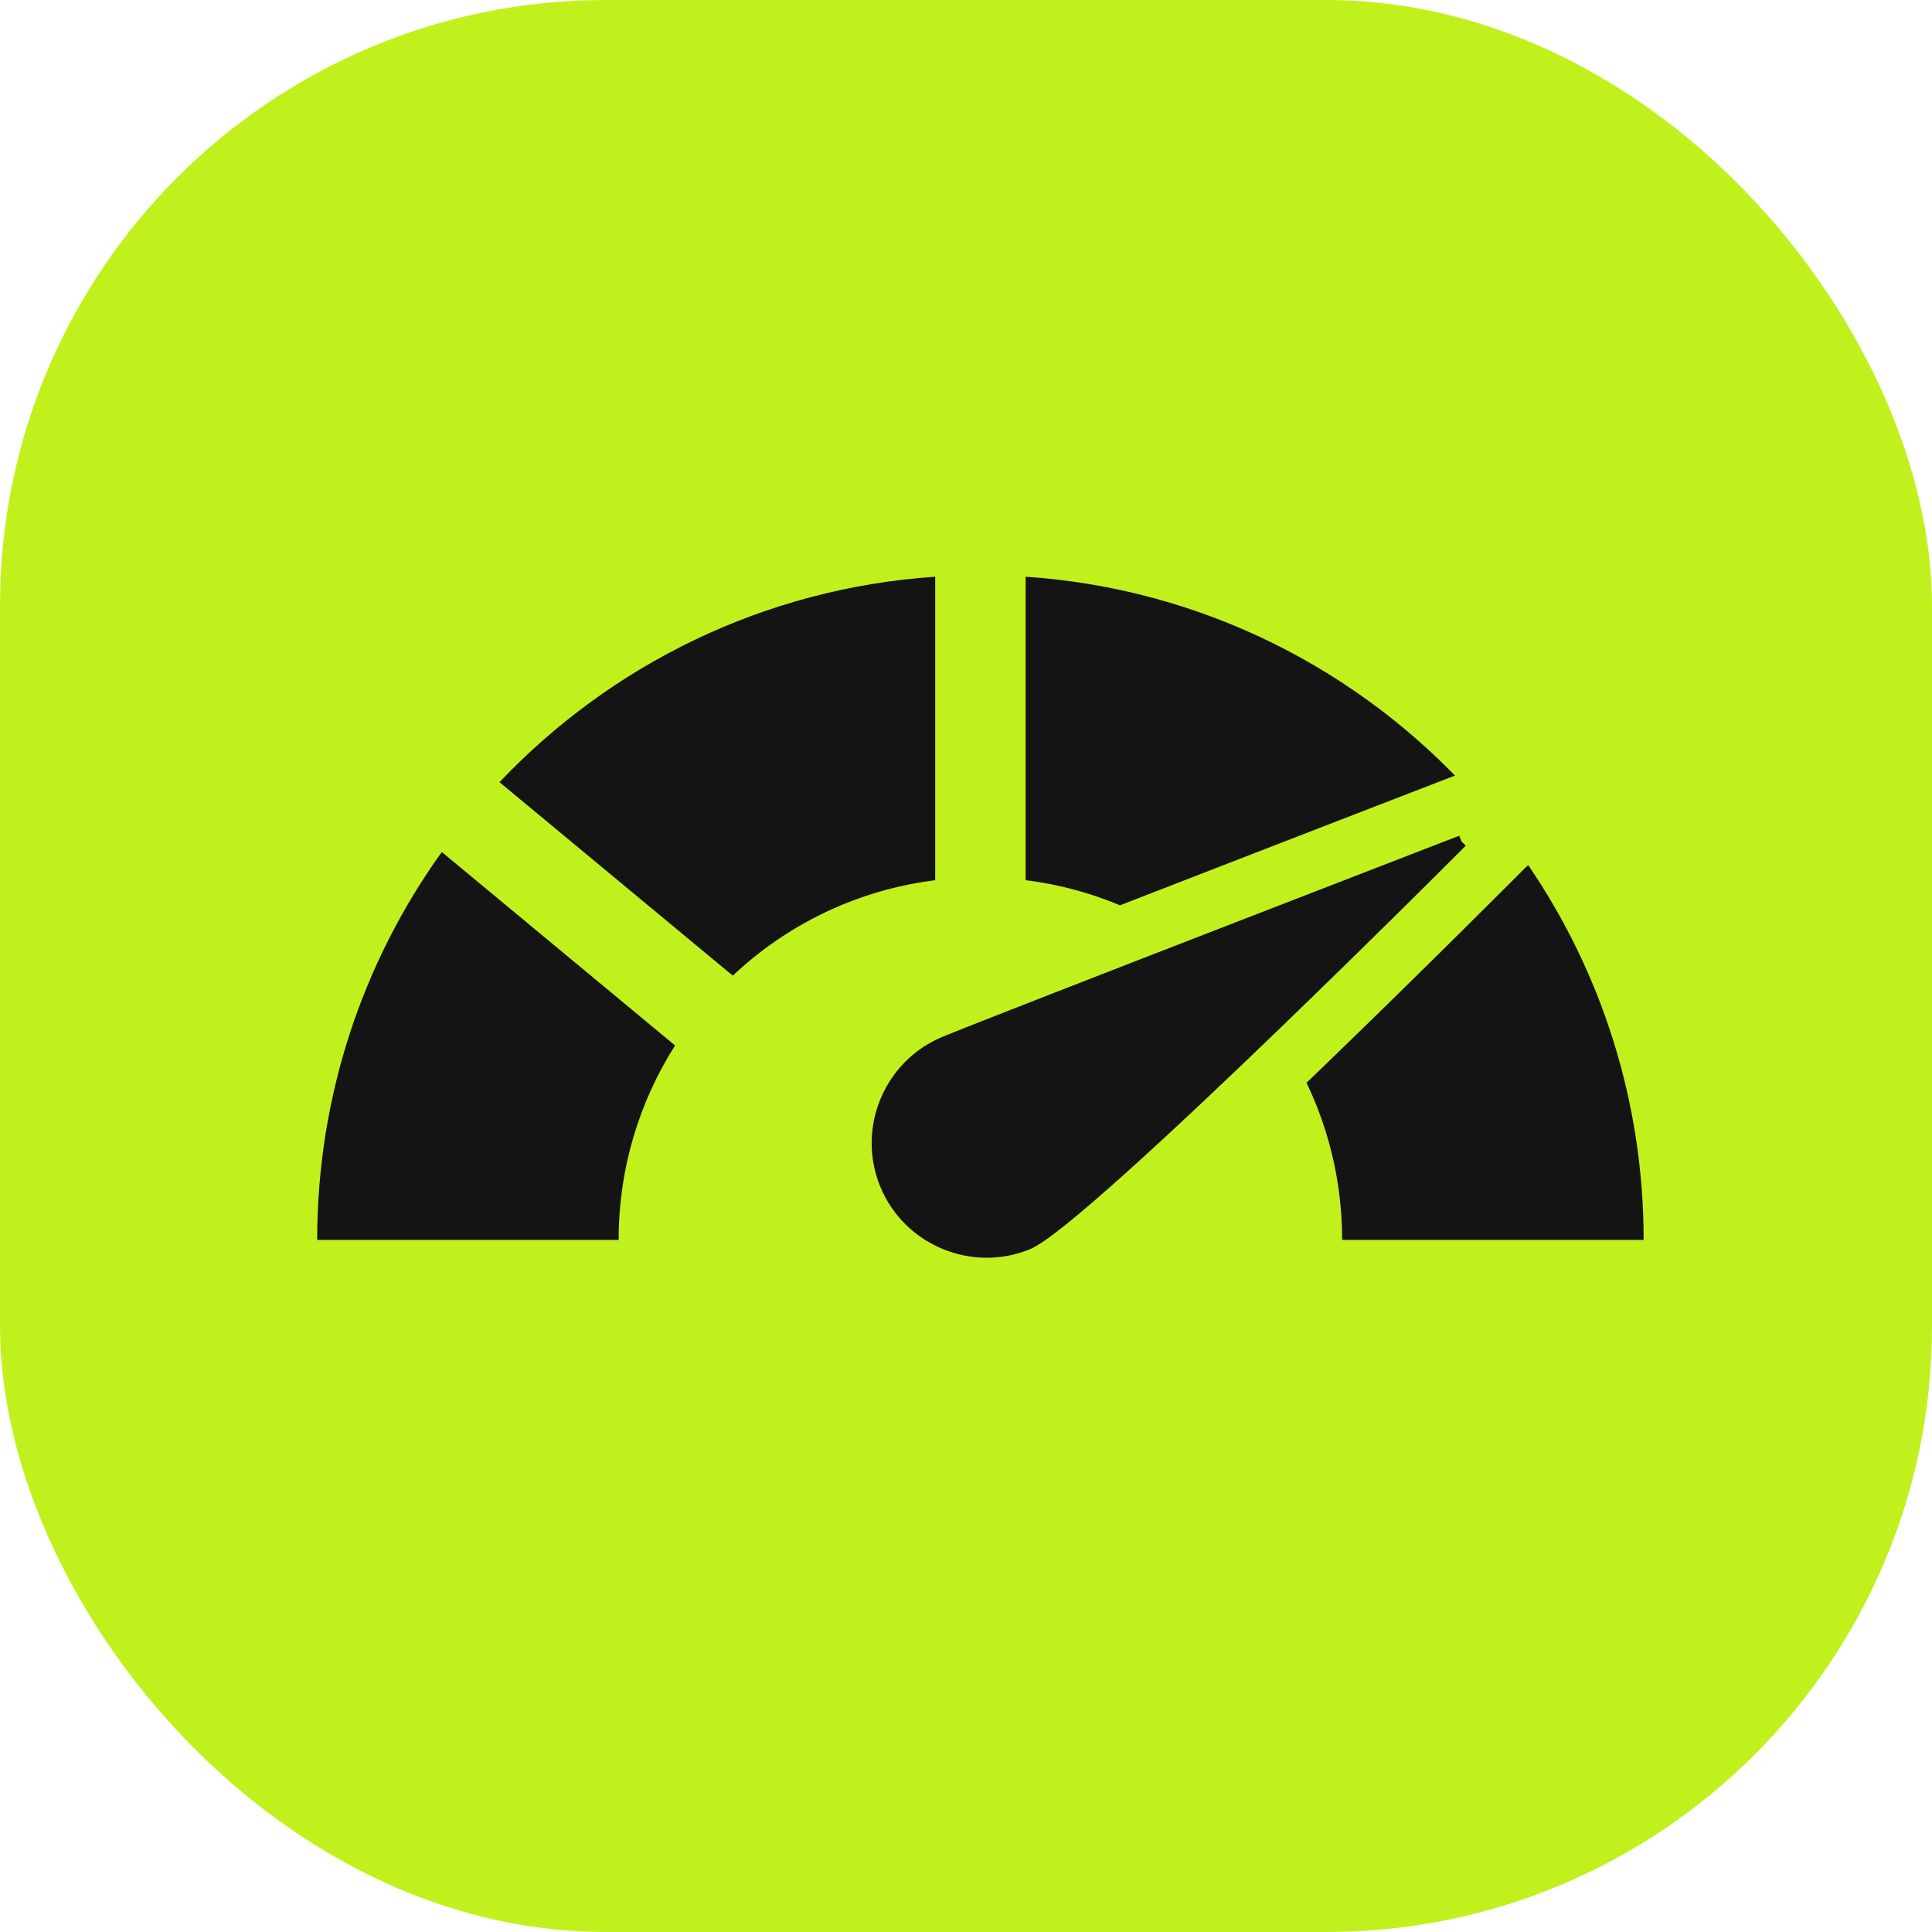 <svg width="67" height="67" viewBox="0 0 67 67" fill="none" xmlns="http://www.w3.org/2000/svg">
<rect width="67" height="67" rx="21" fill="#C1F11D"/>
<path d="M25.412 33.835C26.498 32.811 27.768 31.979 29.165 31.393C30.192 30.963 31.288 30.666 32.432 30.524V20C26.496 20.401 21.177 23.059 17.322 27.125L25.412 33.835Z" fill="#141414"/>
<path d="M15.321 29.547C12.601 33.333 11 37.979 11 43H21.454C21.454 40.519 22.171 38.205 23.411 36.256L15.321 29.547Z" fill="#141414"/>
<path d="M46.545 43H57C57 38.178 55.522 33.701 52.996 30L44.749 36.512C45.89 38.406 46.545 40.627 46.545 43Z" fill="#141414"/>
<path d="M51.054 27.532C47.172 23.237 41.7 20.413 35.568 20V30.524C38.374 30.874 40.891 32.153 42.807 34.045L51.054 27.532Z" fill="#141414"/>
<path d="M51.539 28.622L52.247 29.327C52.247 29.327 52.246 29.329 52.245 29.33C52.244 29.332 52.241 29.334 52.238 29.337C52.231 29.344 52.221 29.354 52.208 29.367C52.182 29.394 52.142 29.433 52.091 29.484C51.989 29.586 51.84 29.735 51.649 29.926C51.267 30.307 50.72 30.853 50.057 31.511C48.731 32.825 46.941 34.588 45.086 36.377C43.233 38.165 41.309 39.985 39.719 41.414C38.924 42.128 38.204 42.752 37.613 43.227C37.063 43.669 36.515 44.075 36.106 44.244C33.569 45.288 30.645 44.068 29.602 41.532C28.558 38.996 29.776 36.072 32.312 35.028C33.337 34.606 38.064 32.767 42.514 31.042C44.744 30.177 46.91 29.339 48.519 28.717C49.323 28.406 49.988 28.149 50.452 27.97C50.684 27.88 50.866 27.81 50.99 27.762C51.051 27.738 51.098 27.72 51.13 27.708C51.146 27.701 51.158 27.697 51.166 27.694L51.178 27.689C51.178 27.689 51.178 27.689 51.539 28.622ZM51.539 28.622L51.179 27.688L52.248 29.327L51.539 28.622Z" fill="#141414" stroke="#C1F11D" stroke-width="2"/>
</svg>
